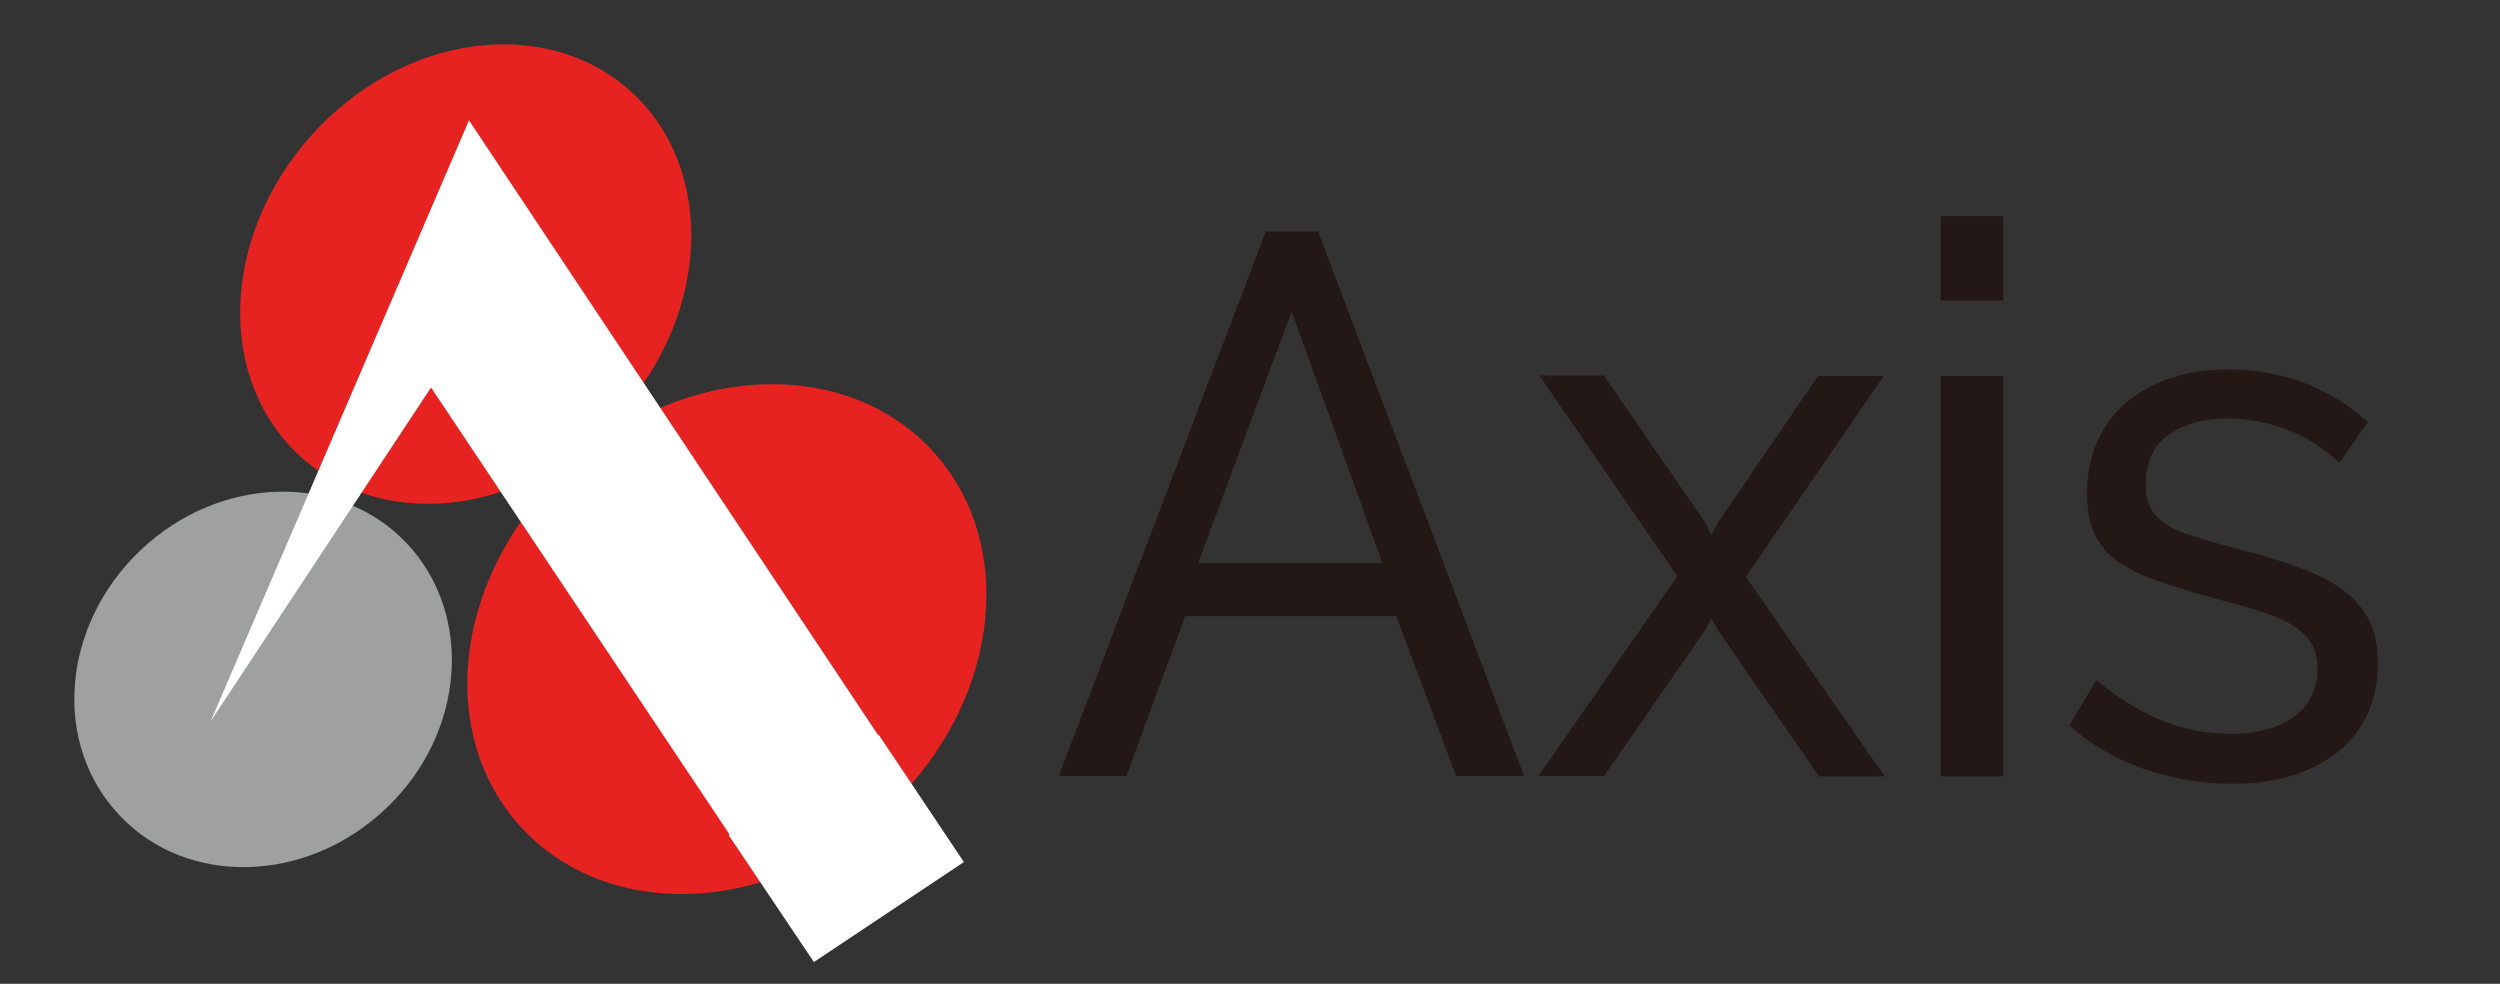 <?xml version="1.0" encoding="utf-8"?>
<!-- Generator: Adobe Illustrator 25.2.3, SVG Export Plug-In . SVG Version: 6.00 Build 0)  -->
<svg version="1.1" id="レイヤー_1" xmlns="http://www.w3.org/2000/svg" xmlns:xlink="http://www.w3.org/1999/xlink" x="0px"
	 y="0px" viewBox="0 0 540 212.5" style="enable-background:new 0 0 540 212.5;" xml:space="preserve">
<rect x="0" y="0" width="540" height="212.5" fill="#333333" stroke="none"/>
<style type="text/css">
	.st0{fill-rule:evenodd;clip-rule:evenodd;fill:#E72322;}
	.st1{fill-rule:evenodd;clip-rule:evenodd;fill:#9FA0A0;}
	.st2{fill:#FFFFFF;}
	.st3{fill:#231815;}
	.st4{fill-rule:evenodd;clip-rule:evenodd;fill:#2A66B1;}
</style>
<g>
	<path class="st0" d="M134,89.1c-19.6,21.9-50.4,26.2-68.9,9.7c-18.4-16.5-17.5-47.6,2.1-69.5c19.6-21.9,50.4-26.2,68.9-9.7
		C154.5,36.1,153.6,67.2,134,89.1z"/>
	<path class="st1" d="M87.8,117.3c-14.6-15.4-40.4-14.7-57.5,1.6c-17.1,16.3-19.1,41.9-4.4,57.3c14.6,15.4,40.4,14.7,57.5-1.6
		C100.5,158.4,102.4,132.7,87.8,117.3z"/>
	<path class="st0" d="M201.7,97.7c-18.7-20.7-53.8-19.4-78.5,2.9c-24.7,22.3-29.6,57.1-10.9,77.8c18.7,20.7,53.8,19.4,78.5-2.9
		C215.5,153.3,220.4,118.4,201.7,97.7z"/>
</g>
<g>
	<polygon class="st2" points="101.3,26 45.5,155.8 93.1,83.7 164.1,190 196,168.3 	"/>
	<polygon class="st2" points="208.2,186.2 175.8,207.8 157.4,180.4 189.8,158.7 	"/>
</g>
<g>
	<path class="st3" d="M228.7,167.6L273.4,50h11.3l44.5,117.6h-14.7l-12.9-34.5h-45.6l-12.7,34.5H228.7z M279,67.3l-20.2,54.3h39.8
		L279,67.3z"/>
	<path class="st3" d="M346.5,81.2l21.9,31.8l1.2,2.6l1.4-2.6l21.7-31.8h14.2l-29.8,43.4l30,43.1h-14.2L371,136l-1.4-2.5l-1.2,2.5
		l-21.9,31.6h-14.2l30-43.1l-29.8-43.4H346.5z"/>
	<path class="st3" d="M419.2,64.9V46.7h13.5v18.2H419.2z M419.2,167.6V81.2h13.5v86.5H419.2z"/>
	<path class="st3" d="M482.1,169.3c-6.4,0-12.8-1.1-19-3.2c-6.2-2.2-11.6-5.3-16.1-9.4l5.8-9.8c4.7,3.9,9.4,6.8,14.1,8.7
		c4.7,1.9,9.6,2.9,14.8,2.9c5.8,0,10.4-1.2,13.8-3.7c3.4-2.5,5.1-6,5.1-10.5c0-2.1-0.5-3.9-1.4-5.4c-0.9-1.5-2.3-2.8-4.1-3.9
		c-1.8-1.1-4.2-2.1-7-3c-2.9-0.9-6.2-1.8-9.9-2.8c-4.8-1.3-8.9-2.6-12.4-3.8c-3.5-1.2-6.3-2.7-8.6-4.3c-2.2-1.7-3.9-3.6-4.9-6
		c-1-2.3-1.5-5.2-1.5-8.6c0-4.3,0.8-8.1,2.4-11.5c1.6-3.4,3.7-6.2,6.5-8.4c2.8-2.3,6-4,9.7-5.1c3.7-1.2,7.7-1.7,12-1.7
		c6,0,11.6,1.1,16.8,3.1c5.2,2.1,9.6,4.9,13.2,8.3l-6.1,8.8c-3.4-3.2-7.1-5.6-11.3-7.2c-4.2-1.6-8.5-2.4-12.9-2.4
		c-4.9,0-9.1,1.1-12.5,3.4c-3.4,2.3-5.1,5.9-5.1,10.9c0,2,0.3,3.6,1,5c0.7,1.3,1.8,2.5,3.3,3.5c1.5,1,3.5,1.9,5.9,2.6
		c2.4,0.8,5.3,1.6,8.6,2.5c5.3,1.3,9.9,2.7,13.8,4.1c3.9,1.4,7.2,3,9.8,4.9c2.6,1.9,4.5,4.1,5.8,6.6c1.3,2.5,1.9,5.6,1.9,9.3
		c0,8.1-2.9,14.5-8.6,19.2C499.4,166.9,491.7,169.3,482.1,169.3z"/>
</g>
<rect x="606.4" y="110.6" class="st4" width="0" height="4.5"/>
</svg>
